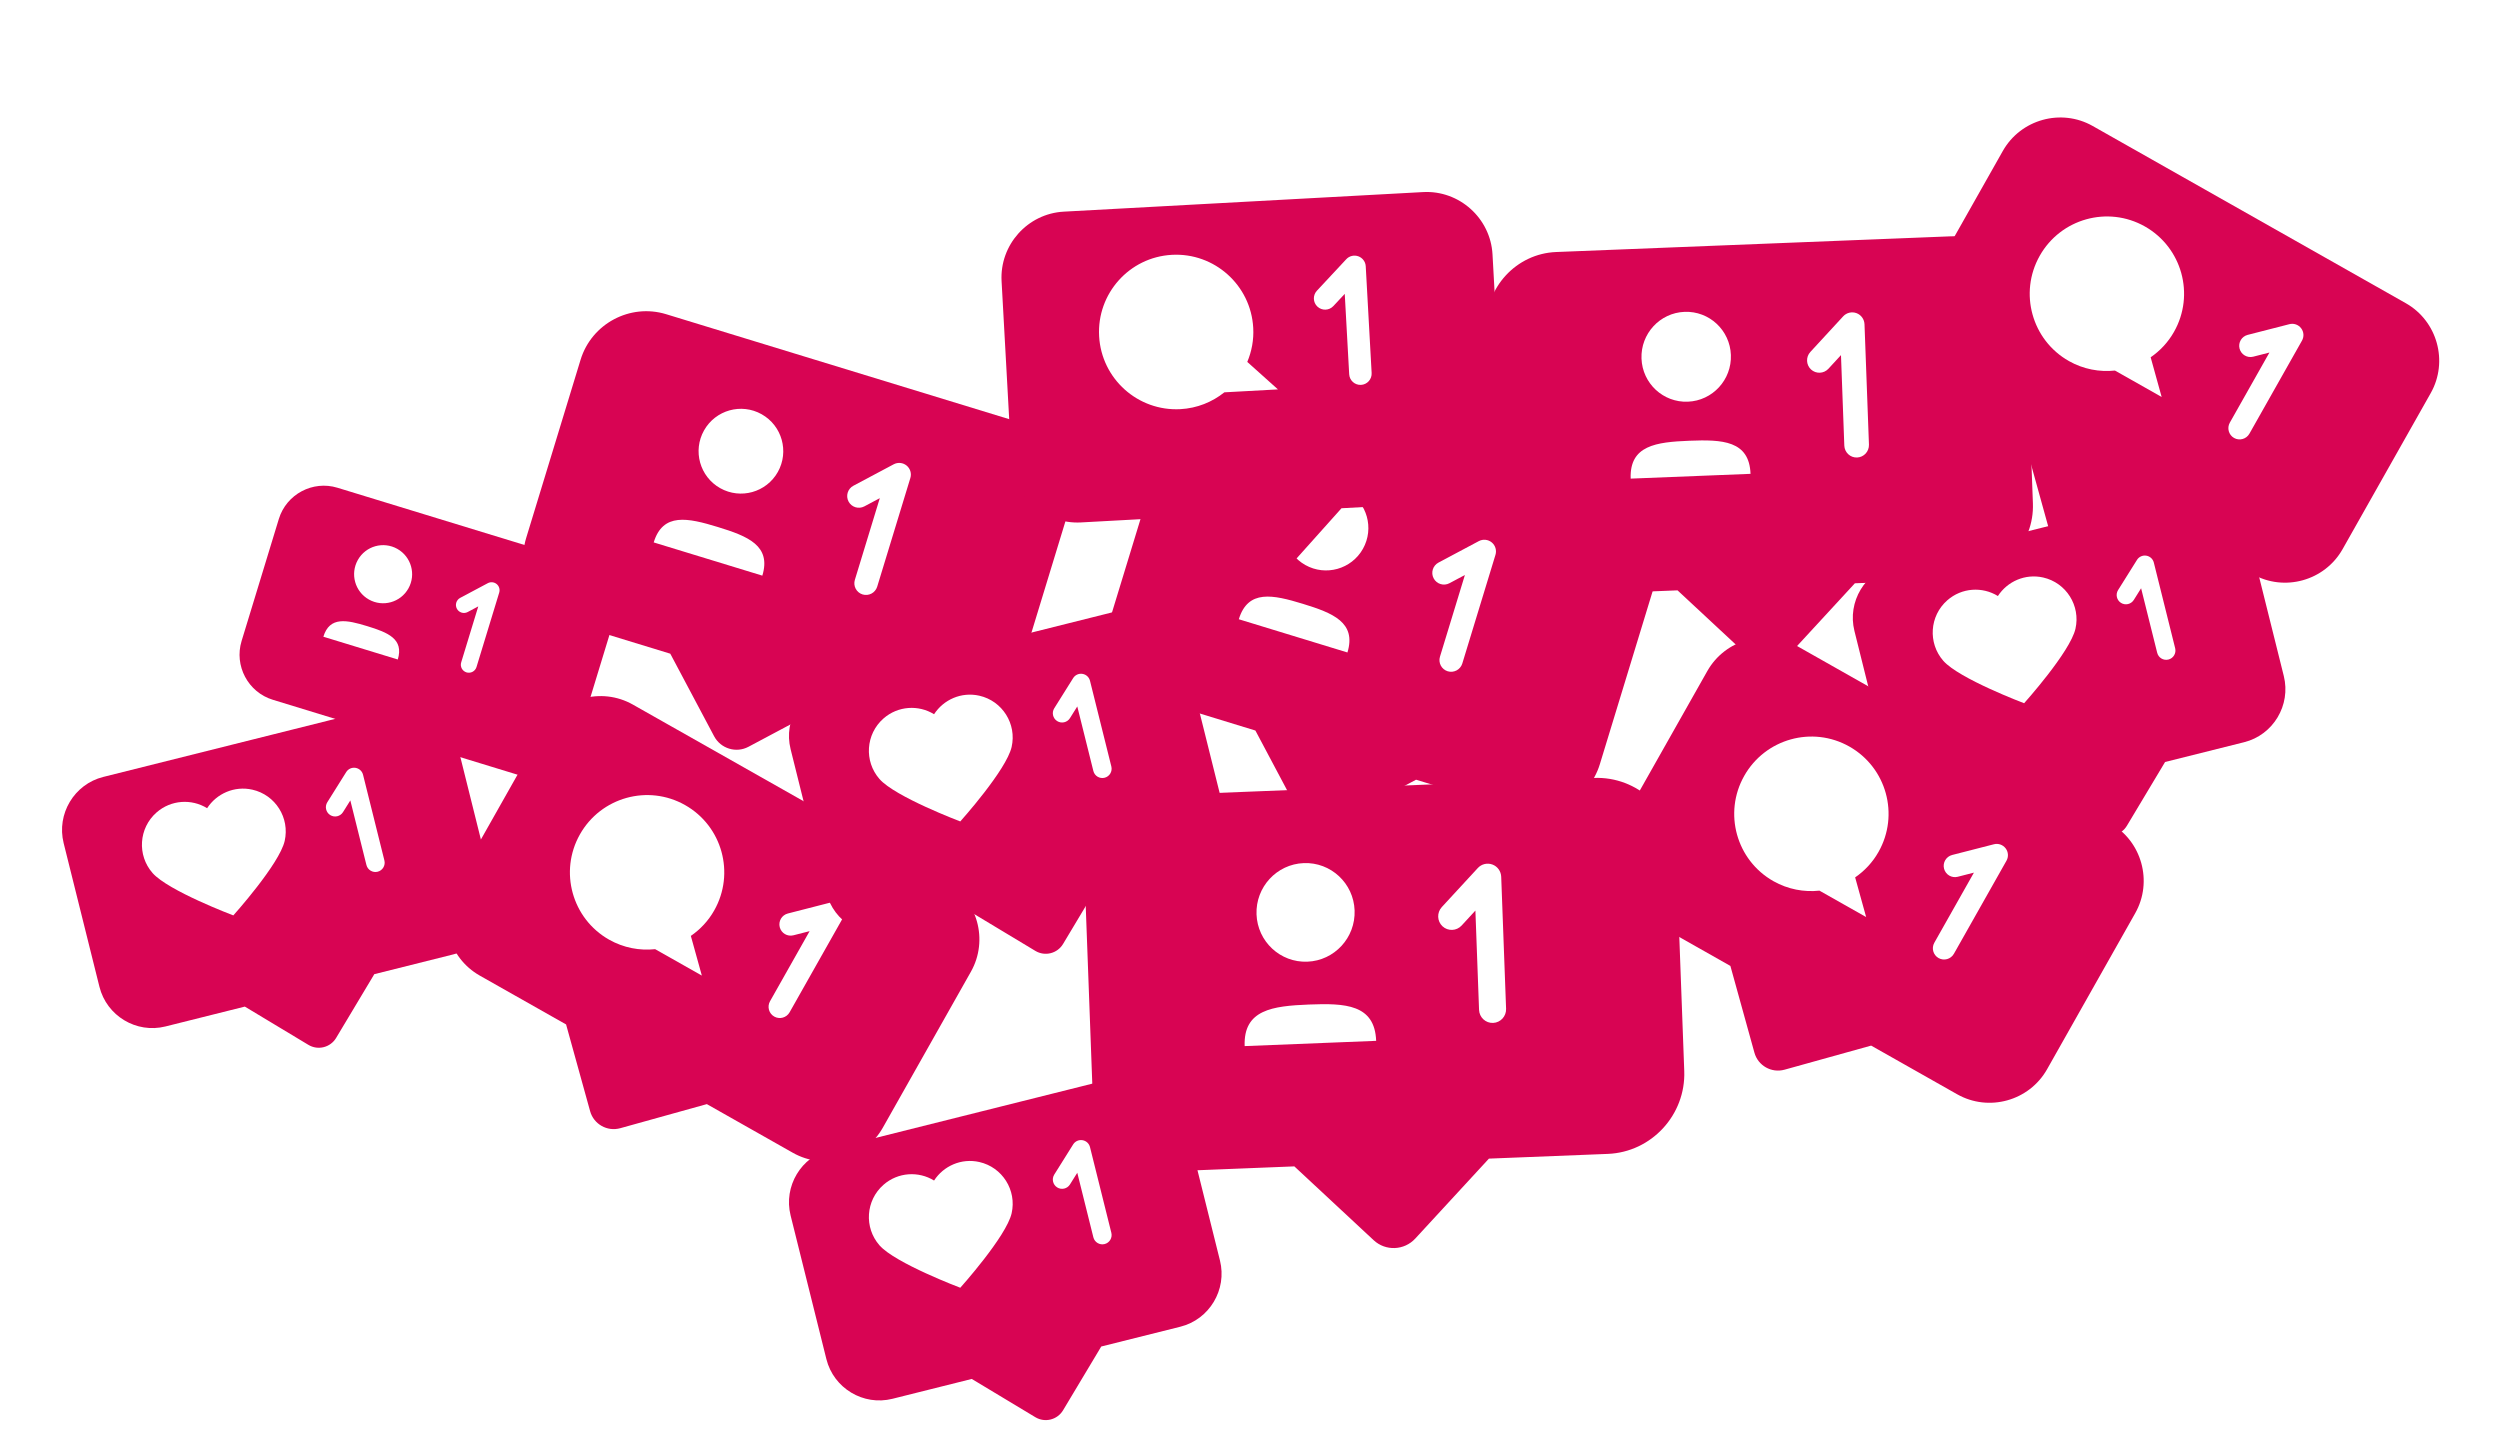 <?xml version="1.0" encoding="UTF-8"?> <svg xmlns="http://www.w3.org/2000/svg" width="423" height="242" viewBox="0 0 423 242" fill="none"> <g clip-path="url(#clip0)"> <g filter="url(#filter0_d)"> <path d="M170.199 67.67L109.709 49.162C103.612 47.296 97.098 50.765 95.234 56.87L86.035 87.006C84.172 93.112 87.636 99.633 93.734 101.5L110.412 106.605L117.828 120.572C118.947 122.673 121.551 123.472 123.649 122.352L137.598 114.926L154.219 120.012C160.316 121.879 166.83 118.41 168.694 112.304L177.893 82.168C179.761 76.063 176.297 69.541 170.199 67.67Z" fill="#D80453"></path> </g> <path d="M131.609 79.86C133.548 76.407 132.325 72.034 128.876 70.092C125.428 68.15 121.061 69.375 119.121 72.828C117.182 76.281 118.405 80.654 121.854 82.596C125.302 84.537 129.669 83.313 131.609 79.86Z" fill="white"></path> <path d="M110.608 91.777C112.161 86.695 116.376 87.619 121.451 89.169C126.526 90.724 130.535 92.317 128.987 97.399L110.608 91.777Z" fill="white"></path> <path d="M145.952 100.581C144.91 100.26 144.322 99.155 144.642 98.112L148.862 84.288L146.248 85.68C145.287 86.192 144.088 85.829 143.576 84.862C143.065 83.9 143.428 82.7 144.394 82.188L151.218 78.556C151.925 78.183 152.785 78.269 153.402 78.776C154.018 79.283 154.267 80.116 154.032 80.881L148.422 99.265C148.097 100.313 146.993 100.897 145.952 100.581Z" fill="white"></path> </g> <g clip-path="url(#clip1)"> <g filter="url(#filter1_d)"> <path d="M95.544 91.211L54.097 78.526C49.919 77.247 45.456 79.624 44.179 83.809L37.876 104.464C36.599 108.649 38.973 113.119 43.151 114.398L54.578 117.897L59.66 127.47C60.426 128.91 62.211 129.458 63.648 128.69L73.206 123.6L84.594 127.086C88.772 128.365 93.235 125.988 94.512 121.803L100.815 101.148C102.096 96.964 99.722 92.493 95.544 91.211Z" fill="#D80453"></path> </g> <path d="M69.102 99.566C70.431 97.2 69.593 94.202 67.23 92.871C64.867 91.54 61.875 92.38 60.546 94.746C59.217 97.113 60.055 100.11 62.418 101.441C64.781 102.772 67.773 101.933 69.102 99.566Z" fill="white"></path> <path d="M54.713 107.734C55.777 104.251 58.665 104.884 62.142 105.946C65.62 107.012 68.367 108.104 67.306 111.587L54.713 107.734Z" fill="white"></path> <path d="M78.93 113.768C78.216 113.548 77.813 112.791 78.033 112.076L80.924 102.601L79.133 103.556C78.475 103.907 77.653 103.657 77.302 102.995C76.952 102.336 77.201 101.512 77.862 101.162L82.538 98.672C83.023 98.416 83.612 98.476 84.034 98.823C84.457 99.171 84.627 99.742 84.467 100.266L80.623 112.866C80.4 113.585 79.644 113.985 78.93 113.768Z" fill="white"></path> </g> <g clip-path="url(#clip2)"> <g filter="url(#filter2_d)"> <path d="M269.199 80.67L208.709 62.162C202.612 60.296 196.098 63.765 194.235 69.87L185.035 100.006C183.172 106.112 186.636 112.633 192.734 114.5L209.412 119.605L216.828 133.572C217.947 135.673 220.551 136.472 222.649 135.352L236.598 127.926L253.219 133.012C259.316 134.879 265.83 131.41 267.694 125.304L276.893 95.168C278.761 89.063 275.297 82.541 269.199 80.67Z" fill="#D80453"></path> </g> <path d="M230.609 92.86C232.548 89.407 231.325 85.034 227.876 83.092C224.428 81.15 220.061 82.375 218.121 85.828C216.182 89.281 217.405 93.654 220.853 95.596C224.302 97.537 228.669 96.313 230.609 92.86Z" fill="white"></path> <path d="M209.608 104.777C211.161 99.695 215.376 100.619 220.451 102.169C225.526 103.724 229.535 105.318 227.987 110.399L209.608 104.777Z" fill="white"></path> <path d="M244.951 113.581C243.91 113.26 243.322 112.155 243.642 111.112L247.862 97.288L245.248 98.68C244.287 99.192 243.088 98.829 242.576 97.862C242.065 96.9 242.428 95.7 243.394 95.188L250.218 91.556C250.925 91.183 251.785 91.269 252.402 91.776C253.018 92.283 253.267 93.116 253.032 93.881L247.422 112.265C247.097 113.313 245.993 113.897 244.951 113.581Z" fill="white"></path> </g> <g clip-path="url(#clip3)"> <g filter="url(#filter3_d)"> <path d="M237.777 28.5L176.993 31.811C170.864 32.144 166.129 37.436 166.467 43.572L168.138 73.849C168.476 79.984 173.767 84.729 179.896 84.396L196.656 83.483L207.988 93.648C209.692 95.178 212.311 95.034 213.838 93.329L223.981 81.995L240.684 81.084C246.812 80.751 251.547 75.458 251.209 69.323L249.533 39.043C249.196 32.912 243.904 28.163 237.777 28.5Z" fill="#D80453"></path> </g> <path d="M216.227 65.886L211.039 61.235C211.782 59.468 212.162 57.511 212.046 55.462C211.649 48.253 205.485 42.726 198.284 43.117C191.084 43.508 185.574 49.676 185.971 56.885C186.368 64.093 192.532 69.62 199.733 69.229C202.554 69.074 205.112 68.024 207.162 66.382L216.227 65.886Z" fill="white"></path> <path d="M230.287 65.122C229.239 65.181 228.342 64.374 228.283 63.325L227.531 49.722L225.599 51.792C224.883 52.558 223.682 52.6 222.912 51.883C222.142 51.166 222.103 49.963 222.818 49.192L227.792 43.856C228.311 43.296 229.113 43.107 229.832 43.366C230.547 43.627 231.041 44.289 231.083 45.049L232.081 63.108C232.14 64.167 231.334 65.064 230.287 65.122Z" fill="white"></path> </g> <g clip-path="url(#clip4)"> <g filter="url(#filter4_d)"> <path d="M404.059 47.3L351.081 17.316C345.74 14.292 338.899 16.196 335.876 21.546L320.958 47.946C317.935 53.296 319.833 60.145 325.174 63.169L339.782 71.436L343.846 86.106C344.456 88.314 346.739 89.604 348.944 88.992L363.598 84.915L378.156 93.153C383.497 96.177 390.339 94.273 393.362 88.923L408.276 62.518C411.298 57.173 409.401 50.319 404.059 47.3Z" fill="#D80453"></path> </g> <path d="M365.752 67.168L363.891 60.454C365.47 59.366 366.844 57.922 367.851 56.134C371.404 49.849 369.192 41.871 362.917 38.318C356.642 34.765 348.676 36.989 345.124 43.275C341.572 49.56 343.783 57.538 350.058 61.091C352.518 62.481 355.239 62.976 357.851 62.699L365.752 67.168Z" fill="white"></path> <path d="M378.005 74.105C377.092 73.59 376.771 72.426 377.287 71.511L383.987 59.649L381.245 60.351C380.228 60.61 379.194 59.998 378.932 58.979C378.67 57.96 379.287 56.926 380.304 56.662L387.37 54.85C388.109 54.657 388.887 54.931 389.352 55.537C389.813 56.142 389.873 56.966 389.498 57.629L380.603 73.376C380.081 74.299 378.919 74.621 378.005 74.105Z" fill="white"></path> </g> <g clip-path="url(#clip5)"> <g filter="url(#filter5_d)"> <path d="M157.059 145.2L104.081 115.216C98.74 112.193 91.899 114.097 88.876 119.446L73.959 145.847C70.935 151.196 72.833 158.045 78.174 161.069L92.782 169.336L96.846 184.007C97.456 186.214 99.739 187.505 101.944 186.893L116.598 182.816L131.156 191.054C136.497 194.078 143.339 192.173 146.362 186.824L161.276 160.418C164.298 155.073 162.401 148.22 157.059 145.2Z" fill="#D80453"></path> </g> <path d="M118.752 165.068L116.891 158.355C118.47 157.267 119.844 155.823 120.851 154.035C124.404 147.75 122.192 139.772 115.917 136.219C109.642 132.665 101.676 134.89 98.124 141.175C94.572 147.46 96.783 155.438 103.058 158.991C105.518 160.381 108.239 160.877 110.851 160.599L118.752 165.068Z" fill="white"></path> <path d="M131.005 172.006C130.092 171.49 129.771 170.327 130.287 169.412L136.987 157.55L134.245 158.252C133.228 158.51 132.194 157.898 131.932 156.879C131.67 155.86 132.287 154.826 133.304 154.563L140.37 152.75C141.109 152.558 141.887 152.832 142.352 153.438C142.813 154.043 142.873 154.867 142.498 155.529L133.603 171.277C133.081 172.2 131.919 172.521 131.005 172.006Z" fill="white"></path> </g> <g clip-path="url(#clip6)"> <g filter="url(#filter6_d)"> <path d="M354.059 135.3L301.081 105.316C295.74 102.292 288.899 104.196 285.876 109.546L270.958 135.946C267.935 141.296 269.833 148.145 275.174 151.168L289.782 159.436L293.846 174.106C294.456 176.314 296.739 177.604 298.944 176.992L313.598 172.915L328.156 181.153C333.497 184.177 340.339 182.273 343.362 176.923L358.276 150.518C361.298 145.173 359.401 138.319 354.059 135.3Z" fill="#D80453"></path> </g> <path d="M315.752 155.168L313.891 148.454C315.47 147.366 316.844 145.922 317.851 144.134C321.404 137.849 319.192 129.871 312.917 126.318C306.642 122.765 298.676 124.989 295.124 131.274C291.572 137.56 293.783 145.538 300.058 149.091C302.518 150.481 305.239 150.976 307.851 150.698L315.752 155.168Z" fill="white"></path> <path d="M328.005 162.105C327.092 161.59 326.771 160.426 327.287 159.511L333.987 147.649L331.245 148.351C330.228 148.61 329.194 147.998 328.932 146.979C328.67 145.96 329.287 144.926 330.304 144.662L337.37 142.85C338.109 142.657 338.887 142.931 339.352 143.537C339.813 144.142 339.873 144.966 339.498 145.629L330.603 161.376C330.081 162.299 328.919 162.621 328.005 162.105Z" fill="white"></path> </g> <g clip-path="url(#clip7)"> <g filter="url(#filter7_d)"> <path d="M186.196 99.358L137.469 111.558C132.555 112.787 129.542 117.824 130.768 122.75L136.824 147.06C138.05 151.987 143.074 155.008 147.988 153.779L161.425 150.416L172.182 156.891C173.799 157.865 175.901 157.34 176.873 155.715L183.331 144.93L196.718 141.578C201.633 140.349 204.646 135.312 203.42 130.386L197.364 106.076C196.134 101.149 191.11 98.129 186.196 99.358Z" fill="#D80453"></path> </g> <path d="M165.705 117.713C162.665 117.024 159.649 118.371 158.044 120.848C155.414 119.223 151.93 119.421 149.483 121.571C146.477 124.211 146.174 128.795 148.807 131.808C151.441 134.821 162.479 138.987 162.479 138.987C162.479 138.987 170.289 130.294 171.169 126.383C172.05 122.48 169.602 118.596 165.705 117.713Z" fill="white"></path> <path d="M186.898 131.595C186.059 131.805 185.206 131.295 184.997 130.45L182.276 119.532L181.035 121.514C180.572 122.248 179.605 122.469 178.872 122.008C178.14 121.548 177.92 120.574 178.379 119.84L181.578 114.734C181.912 114.198 182.534 113.92 183.153 114.019C183.775 114.118 184.276 114.579 184.428 115.191L188.04 129.689C188.249 130.534 187.737 131.386 186.898 131.595Z" fill="white"></path> </g> <g clip-path="url(#clip8)"> <g filter="url(#filter8_d)"> <path d="M366.196 79.358L317.469 91.558C312.555 92.787 309.542 97.824 310.768 102.75L316.824 127.06C318.05 131.987 323.074 135.008 327.988 133.779L341.425 130.416L352.182 136.891C353.799 137.865 355.901 137.34 356.873 135.715L363.331 124.93L376.719 121.578C381.633 120.349 384.646 115.312 383.42 110.386L377.364 86.076C376.134 81.149 371.11 78.129 366.196 79.358Z" fill="#D80453"></path> </g> <path d="M345.705 97.713C342.665 97.025 339.649 98.371 338.044 100.848C335.414 99.223 331.93 99.421 329.483 101.571C326.477 104.211 326.174 108.795 328.807 111.808C331.441 114.821 342.479 118.987 342.479 118.987C342.479 118.987 350.289 110.294 351.169 106.383C352.05 102.48 349.602 98.596 345.705 97.713Z" fill="white"></path> <path d="M366.898 111.595C366.059 111.805 365.206 111.295 364.997 110.45L362.276 99.532L361.035 101.514C360.572 102.248 359.605 102.469 358.872 102.008C358.14 101.548 357.92 100.574 358.379 99.84L361.578 94.734C361.912 94.198 362.534 93.92 363.153 94.019C363.775 94.118 364.276 94.579 364.428 95.191L368.04 109.689C368.249 110.534 367.737 111.386 366.898 111.595Z" fill="white"></path> </g> <g clip-path="url(#clip9)"> <g filter="url(#filter9_d)"> <path d="M186.196 178.258L137.469 190.458C132.555 191.687 129.542 196.724 130.768 201.651L136.824 225.961C138.05 230.887 143.074 233.908 147.988 232.679L161.425 229.316L172.182 235.791C173.799 236.765 175.901 236.24 176.873 234.616L183.331 223.83L196.718 220.479C201.633 219.25 204.646 214.213 203.42 209.286L197.364 184.976C196.134 180.05 191.11 177.029 186.196 178.258Z" fill="#D80453"></path> </g> <path d="M165.705 196.613C162.665 195.925 159.649 197.272 158.044 199.748C155.414 198.124 151.93 198.322 149.483 200.471C146.477 203.111 146.174 207.696 148.807 210.709C151.441 213.722 162.479 217.887 162.479 217.887C162.479 217.887 170.289 209.194 171.169 205.284C172.05 201.38 169.602 197.496 165.705 196.613Z" fill="white"></path> <path d="M186.898 210.496C186.059 210.705 185.206 210.195 184.997 209.351L182.276 198.432L181.035 200.414C180.572 201.148 179.605 201.369 178.872 200.909C178.14 200.448 177.92 199.475 178.379 198.74L181.578 193.635C181.912 193.098 182.534 192.821 183.153 192.92C183.775 193.019 184.276 193.479 184.428 194.091L188.04 208.59C188.249 209.434 187.737 210.287 186.898 210.496Z" fill="white"></path> </g> <g clip-path="url(#clip10)"> <g filter="url(#filter10_d)"> <path d="M63.196 115.258L14.469 127.458C9.555 128.687 6.542 133.724 7.768 138.651L13.824 162.961C15.05 167.887 20.074 170.908 24.988 169.679L38.425 166.316L49.182 172.791C50.799 173.765 52.901 173.24 53.873 171.616L60.331 160.83L73.719 157.479C78.633 156.25 81.645 151.213 80.42 146.286L74.364 121.976C73.134 117.05 68.11 114.029 63.196 115.258Z" fill="#D80453"></path> </g> <path d="M42.705 133.613C39.665 132.925 36.649 134.272 35.044 136.748C32.414 135.124 28.93 135.322 26.483 137.471C23.477 140.111 23.174 144.696 25.807 147.709C28.441 150.722 39.479 154.887 39.479 154.887C39.479 154.887 47.289 146.194 48.169 142.284C49.05 138.38 46.602 134.496 42.705 133.613Z" fill="white"></path> <path d="M63.898 147.496C63.059 147.705 62.206 147.195 61.997 146.351L59.276 135.432L58.035 137.414C57.572 138.148 56.605 138.369 55.872 137.909C55.14 137.448 54.92 136.475 55.379 135.74L58.578 130.635C58.912 130.098 59.534 129.821 60.153 129.92C60.775 130.019 61.276 130.479 61.428 131.091L65.04 145.59C65.249 146.434 64.737 147.287 63.898 147.496Z" fill="white"></path> </g> <g filter="url(#filter11_d)"> <path d="M266.697 127.628L193.457 130.542C186.073 130.838 180.254 137.149 180.53 144.571L181.883 181.199C182.158 188.62 188.423 194.454 195.807 194.158L216.004 193.352L229.422 205.841C231.438 207.721 234.597 207.596 236.468 205.559L248.927 192.039L269.048 191.239C276.432 190.943 282.252 184.632 281.976 177.21L280.623 140.582C280.346 133.166 274.081 127.332 266.697 127.628Z" fill="#D80453"></path> </g> <path d="M229.199 154.049C229.368 158.652 225.793 162.537 221.208 162.717C216.628 162.898 212.771 159.314 212.604 154.706C212.436 150.102 216.01 146.217 220.595 146.037C225.176 145.857 229.032 149.44 229.199 154.049Z" fill="white"></path> <path d="M210.596 176.999C210.369 170.822 215.331 170.215 221.478 169.966C227.623 169.722 232.618 169.934 232.845 176.11L210.596 176.999Z" fill="white"></path> <path d="M252.628 173.078C251.366 173.131 250.305 172.138 250.256 170.87L249.637 154.069L247.306 156.601C246.444 157.534 244.999 157.59 244.072 156.731C243.146 155.867 243.094 154.416 243.95 153.481L250.043 146.873C250.671 146.189 251.645 145.956 252.514 146.276C253.384 146.596 253.968 147.416 254.004 148.344L254.83 170.688C254.873 171.961 253.888 173.031 252.628 173.078Z" fill="white"></path> <g filter="url(#filter12_d)"> <path d="M327.043 35.987L260.291 38.642C253.561 38.912 248.257 44.664 248.508 51.428L249.741 84.812C249.993 91.576 255.702 96.893 262.432 96.623L280.84 95.888L293.07 107.271C294.907 108.985 297.786 108.871 299.491 107.014L310.846 94.692L329.185 93.962C335.915 93.693 341.219 87.941 340.968 81.176L339.734 47.793C339.482 41.034 333.773 35.717 327.043 35.987Z" fill="#D80453"></path> </g> <path d="M292.866 60.066C293.02 64.262 289.762 67.803 285.583 67.967C281.408 68.132 277.894 64.866 277.741 60.665C277.588 56.47 280.846 52.929 285.025 52.765C289.199 52.6 292.714 55.866 292.866 60.066Z" fill="white"></path> <path d="M275.911 80.983C275.704 75.354 280.227 74.801 285.829 74.574C291.43 74.352 295.982 74.545 296.189 80.174L275.911 80.983Z" fill="white"></path> <path d="M314.22 77.41C313.07 77.458 312.102 76.554 312.058 75.398L311.494 60.085L309.369 62.393C308.583 63.243 307.267 63.294 306.422 62.512C305.578 61.724 305.53 60.401 306.311 59.55L311.863 53.526C312.436 52.903 313.324 52.691 314.116 52.982C314.908 53.274 315.441 54.021 315.474 54.867L316.227 75.232C316.266 76.392 315.368 77.367 314.22 77.41Z" fill="white"></path> <defs> <filter id="filter0_d" x="78.531" y="42.657" width="112.868" height="94.202" filterUnits="userSpaceOnUse" color-interpolation-filters="sRGB"> <feFlood flood-opacity="0" result="BackgroundImageFix"></feFlood> <feColorMatrix in="SourceAlpha" type="matrix" values="0 0 0 0 0 0 0 0 0 0 0 0 0 0 0 0 0 0 127 0"></feColorMatrix> <feOffset dx="3" dy="4"></feOffset> <feGaussianBlur stdDeviation="5"></feGaussianBlur> <feColorMatrix type="matrix" values="0 0 0 0 0 0 0 0 0 0 0 0 0 0 0 0 0 0 0.7 0"></feColorMatrix> <feBlend mode="normal" in2="BackgroundImageFix" result="effect1_dropShadow"></feBlend> <feBlend mode="normal" in="SourceGraphic" in2="effect1_dropShadow" result="shape"></feBlend> </filter> <filter id="filter1_d" x="30.53" y="72.18" width="83.632" height="70.858" filterUnits="userSpaceOnUse" color-interpolation-filters="sRGB"> <feFlood flood-opacity="0" result="BackgroundImageFix"></feFlood> <feColorMatrix in="SourceAlpha" type="matrix" values="0 0 0 0 0 0 0 0 0 0 0 0 0 0 0 0 0 0 127 0"></feColorMatrix> <feOffset dx="3" dy="4"></feOffset> <feGaussianBlur stdDeviation="5"></feGaussianBlur> <feColorMatrix type="matrix" values="0 0 0 0 0 0 0 0 0 0 0 0 0 0 0 0 0 0 0.7 0"></feColorMatrix> <feBlend mode="normal" in2="BackgroundImageFix" result="effect1_dropShadow"></feBlend> <feBlend mode="normal" in="SourceGraphic" in2="effect1_dropShadow" result="shape"></feBlend> </filter> <filter id="filter2_d" x="177.531" y="55.657" width="112.868" height="94.202" filterUnits="userSpaceOnUse" color-interpolation-filters="sRGB"> <feFlood flood-opacity="0" result="BackgroundImageFix"></feFlood> <feColorMatrix in="SourceAlpha" type="matrix" values="0 0 0 0 0 0 0 0 0 0 0 0 0 0 0 0 0 0 127 0"></feColorMatrix> <feOffset dx="3" dy="4"></feOffset> <feGaussianBlur stdDeviation="5"></feGaussianBlur> <feColorMatrix type="matrix" values="0 0 0 0 0 0 0 0 0 0 0 0 0 0 0 0 0 0 0.7 0"></feColorMatrix> <feBlend mode="normal" in2="BackgroundImageFix" result="effect1_dropShadow"></feBlend> <feBlend mode="normal" in="SourceGraphic" in2="effect1_dropShadow" result="shape"></feBlend> </filter> <filter id="filter3_d" x="147.886" y="2.437" width="128.647" height="118.042" filterUnits="userSpaceOnUse" color-interpolation-filters="sRGB"> <feFlood flood-opacity="0" result="BackgroundImageFix"></feFlood> <feColorMatrix in="SourceAlpha" type="matrix" values="0 0 0 0 0 0 0 0 0 0 0 0 0 0 0 0 0 0 127 0"></feColorMatrix> <feOffset dx="3" dy="4"></feOffset> <feGaussianBlur stdDeviation="5"></feGaussianBlur> <feColorMatrix type="matrix" values="0 0 0 0 0 0 0 0 0 0 0 0 0 0 0 0 0 0 0.7 0"></feColorMatrix> <feBlend mode="normal" in2="BackgroundImageFix" result="effect1_dropShadow"></feBlend> <feBlend mode="normal" in="SourceGraphic" in2="effect1_dropShadow" result="shape"></feBlend> </filter> <filter id="filter4_d" x="306.089" y="5.84" width="122.596" height="108.891" filterUnits="userSpaceOnUse" color-interpolation-filters="sRGB"> <feFlood flood-opacity="0" result="BackgroundImageFix"></feFlood> <feColorMatrix in="SourceAlpha" type="matrix" values="0 0 0 0 0 0 0 0 0 0 0 0 0 0 0 0 0 0 127 0"></feColorMatrix> <feOffset dx="3" dy="4"></feOffset> <feGaussianBlur stdDeviation="5"></feGaussianBlur> <feColorMatrix type="matrix" values="0 0 0 0 0 0 0 0 0 0 0 0 0 0 0 0 0 0 0.7 0"></feColorMatrix> <feBlend mode="normal" in2="BackgroundImageFix" result="effect1_dropShadow"></feBlend> <feBlend mode="normal" in="SourceGraphic" in2="effect1_dropShadow" result="shape"></feBlend> </filter> <filter id="filter5_d" x="59.089" y="103.741" width="122.596" height="108.891" filterUnits="userSpaceOnUse" color-interpolation-filters="sRGB"> <feFlood flood-opacity="0" result="BackgroundImageFix"></feFlood> <feColorMatrix in="SourceAlpha" type="matrix" values="0 0 0 0 0 0 0 0 0 0 0 0 0 0 0 0 0 0 127 0"></feColorMatrix> <feOffset dx="3" dy="4"></feOffset> <feGaussianBlur stdDeviation="5"></feGaussianBlur> <feColorMatrix type="matrix" values="0 0 0 0 0 0 0 0 0 0 0 0 0 0 0 0 0 0 0.7 0"></feColorMatrix> <feBlend mode="normal" in2="BackgroundImageFix" result="effect1_dropShadow"></feBlend> <feBlend mode="normal" in="SourceGraphic" in2="effect1_dropShadow" result="shape"></feBlend> </filter> <filter id="filter6_d" x="256.089" y="93.84" width="122.596" height="108.891" filterUnits="userSpaceOnUse" color-interpolation-filters="sRGB"> <feFlood flood-opacity="0" result="BackgroundImageFix"></feFlood> <feColorMatrix in="SourceAlpha" type="matrix" values="0 0 0 0 0 0 0 0 0 0 0 0 0 0 0 0 0 0 127 0"></feColorMatrix> <feOffset dx="3" dy="4"></feOffset> <feGaussianBlur stdDeviation="5"></feGaussianBlur> <feColorMatrix type="matrix" values="0 0 0 0 0 0 0 0 0 0 0 0 0 0 0 0 0 0 0.7 0"></feColorMatrix> <feBlend mode="normal" in2="BackgroundImageFix" result="effect1_dropShadow"></feBlend> <feBlend mode="normal" in="SourceGraphic" in2="effect1_dropShadow" result="shape"></feBlend> </filter> <filter id="filter7_d" x="123.494" y="93.084" width="93.199" height="78.296" filterUnits="userSpaceOnUse" color-interpolation-filters="sRGB"> <feFlood flood-opacity="0" result="BackgroundImageFix"></feFlood> <feColorMatrix in="SourceAlpha" type="matrix" values="0 0 0 0 0 0 0 0 0 0 0 0 0 0 0 0 0 0 127 0"></feColorMatrix> <feOffset dx="3" dy="4"></feOffset> <feGaussianBlur stdDeviation="5"></feGaussianBlur> <feColorMatrix type="matrix" values="0 0 0 0 0 0 0 0 0 0 0 0 0 0 0 0 0 0 0.7 0"></feColorMatrix> <feBlend mode="normal" in2="BackgroundImageFix" result="effect1_dropShadow"></feBlend> <feBlend mode="normal" in="SourceGraphic" in2="effect1_dropShadow" result="shape"></feBlend> </filter> <filter id="filter8_d" x="303.494" y="73.084" width="93.199" height="78.296" filterUnits="userSpaceOnUse" color-interpolation-filters="sRGB"> <feFlood flood-opacity="0" result="BackgroundImageFix"></feFlood> <feColorMatrix in="SourceAlpha" type="matrix" values="0 0 0 0 0 0 0 0 0 0 0 0 0 0 0 0 0 0 127 0"></feColorMatrix> <feOffset dx="3" dy="4"></feOffset> <feGaussianBlur stdDeviation="5"></feGaussianBlur> <feColorMatrix type="matrix" values="0 0 0 0 0 0 0 0 0 0 0 0 0 0 0 0 0 0 0.7 0"></feColorMatrix> <feBlend mode="normal" in2="BackgroundImageFix" result="effect1_dropShadow"></feBlend> <feBlend mode="normal" in="SourceGraphic" in2="effect1_dropShadow" result="shape"></feBlend> </filter> <filter id="filter9_d" x="123.494" y="171.984" width="93.199" height="78.296" filterUnits="userSpaceOnUse" color-interpolation-filters="sRGB"> <feFlood flood-opacity="0" result="BackgroundImageFix"></feFlood> <feColorMatrix in="SourceAlpha" type="matrix" values="0 0 0 0 0 0 0 0 0 0 0 0 0 0 0 0 0 0 127 0"></feColorMatrix> <feOffset dx="3" dy="4"></feOffset> <feGaussianBlur stdDeviation="5"></feGaussianBlur> <feColorMatrix type="matrix" values="0 0 0 0 0 0 0 0 0 0 0 0 0 0 0 0 0 0 0.7 0"></feColorMatrix> <feBlend mode="normal" in2="BackgroundImageFix" result="effect1_dropShadow"></feBlend> <feBlend mode="normal" in="SourceGraphic" in2="effect1_dropShadow" result="shape"></feBlend> </filter> <filter id="filter10_d" x="0.494" y="108.984" width="93.199" height="78.296" filterUnits="userSpaceOnUse" color-interpolation-filters="sRGB"> <feFlood flood-opacity="0" result="BackgroundImageFix"></feFlood> <feColorMatrix in="SourceAlpha" type="matrix" values="0 0 0 0 0 0 0 0 0 0 0 0 0 0 0 0 0 0 127 0"></feColorMatrix> <feOffset dx="3" dy="4"></feOffset> <feGaussianBlur stdDeviation="5"></feGaussianBlur> <feColorMatrix type="matrix" values="0 0 0 0 0 0 0 0 0 0 0 0 0 0 0 0 0 0 0.7 0"></feColorMatrix> <feBlend mode="normal" in2="BackgroundImageFix" result="effect1_dropShadow"></feBlend> <feBlend mode="normal" in="SourceGraphic" in2="effect1_dropShadow" result="shape"></feBlend> </filter> <filter id="filter11_d" x="162" y="103.099" width="143.596" height="127.537" filterUnits="userSpaceOnUse" color-interpolation-filters="sRGB"> <feFlood flood-opacity="0" result="BackgroundImageFix"></feFlood> <feColorMatrix in="SourceAlpha" type="matrix" values="0 0 0 0 0 0 0 0 0 0 0 0 0 0 0 0 0 0 127 0"></feColorMatrix> <feOffset dx="3" dy="4"></feOffset> <feGaussianBlur stdDeviation="5"></feGaussianBlur> <feColorMatrix type="matrix" values="0 0 0 0 0 0 0 0 0 0 0 0 0 0 0 0 0 0 0.7 0"></feColorMatrix> <feBlend mode="normal" in2="BackgroundImageFix" result="effect1_dropShadow"></feBlend> <feBlend mode="normal" in="SourceGraphic" in2="effect1_dropShadow" result="shape"></feBlend> </filter> <filter id="filter12_d" x="231" y="13.099" width="132.647" height="118.011" filterUnits="userSpaceOnUse" color-interpolation-filters="sRGB"> <feFlood flood-opacity="0" result="BackgroundImageFix"></feFlood> <feColorMatrix in="SourceAlpha" type="matrix" values="0 0 0 0 0 0 0 0 0 0 0 0 0 0 0 0 0 0 127 0"></feColorMatrix> <feOffset dx="3" dy="4"></feOffset> <feGaussianBlur stdDeviation="5"></feGaussianBlur> <feColorMatrix type="matrix" values="0 0 0 0 0 0 0 0 0 0 0 0 0 0 0 0 0 0 0.7 0"></feColorMatrix> <feBlend mode="normal" in2="BackgroundImageFix" result="effect1_dropShadow"></feBlend> <feBlend mode="normal" in="SourceGraphic" in2="effect1_dropShadow" result="shape"></feBlend> </filter> <clipPath id="clip0"> <rect width="108" height="89" fill="white" transform="translate(76 41.099)"></rect> </clipPath> <clipPath id="clip1"> <rect width="74" height="61" fill="white" transform="translate(31 72.999)"></rect> </clipPath> <clipPath id="clip2"> <rect width="108" height="89" fill="white" transform="translate(175 54.099)"></rect> </clipPath> <clipPath id="clip3"> <rect width="103.472" height="85.655" fill="white" transform="translate(144.228 35.906) rotate(-20.305)"></rect> </clipPath> <clipPath id="clip4"> <rect width="103.472" height="85.655" fill="white" transform="translate(321.279 3.099) rotate(12.322)"></rect> </clipPath> <clipPath id="clip5"> <rect width="103.472" height="85.655" fill="white" transform="translate(74.279 101) rotate(12.322)"></rect> </clipPath> <clipPath id="clip6"> <rect width="103.472" height="85.655" fill="white" transform="translate(271.279 91.099) rotate(12.322)"></rect> </clipPath> <clipPath id="clip7"> <rect width="85" height="70" fill="white" transform="translate(123 93.099)"></rect> </clipPath> <clipPath id="clip8"> <rect width="85" height="70" fill="white" transform="translate(303 73.099)"></rect> </clipPath> <clipPath id="clip9"> <rect width="85" height="70" fill="white" transform="translate(123 172)"></rect> </clipPath> <clipPath id="clip10"> <rect width="85" height="70" fill="white" transform="translate(0 109)"></rect> </clipPath> </defs> </svg> 